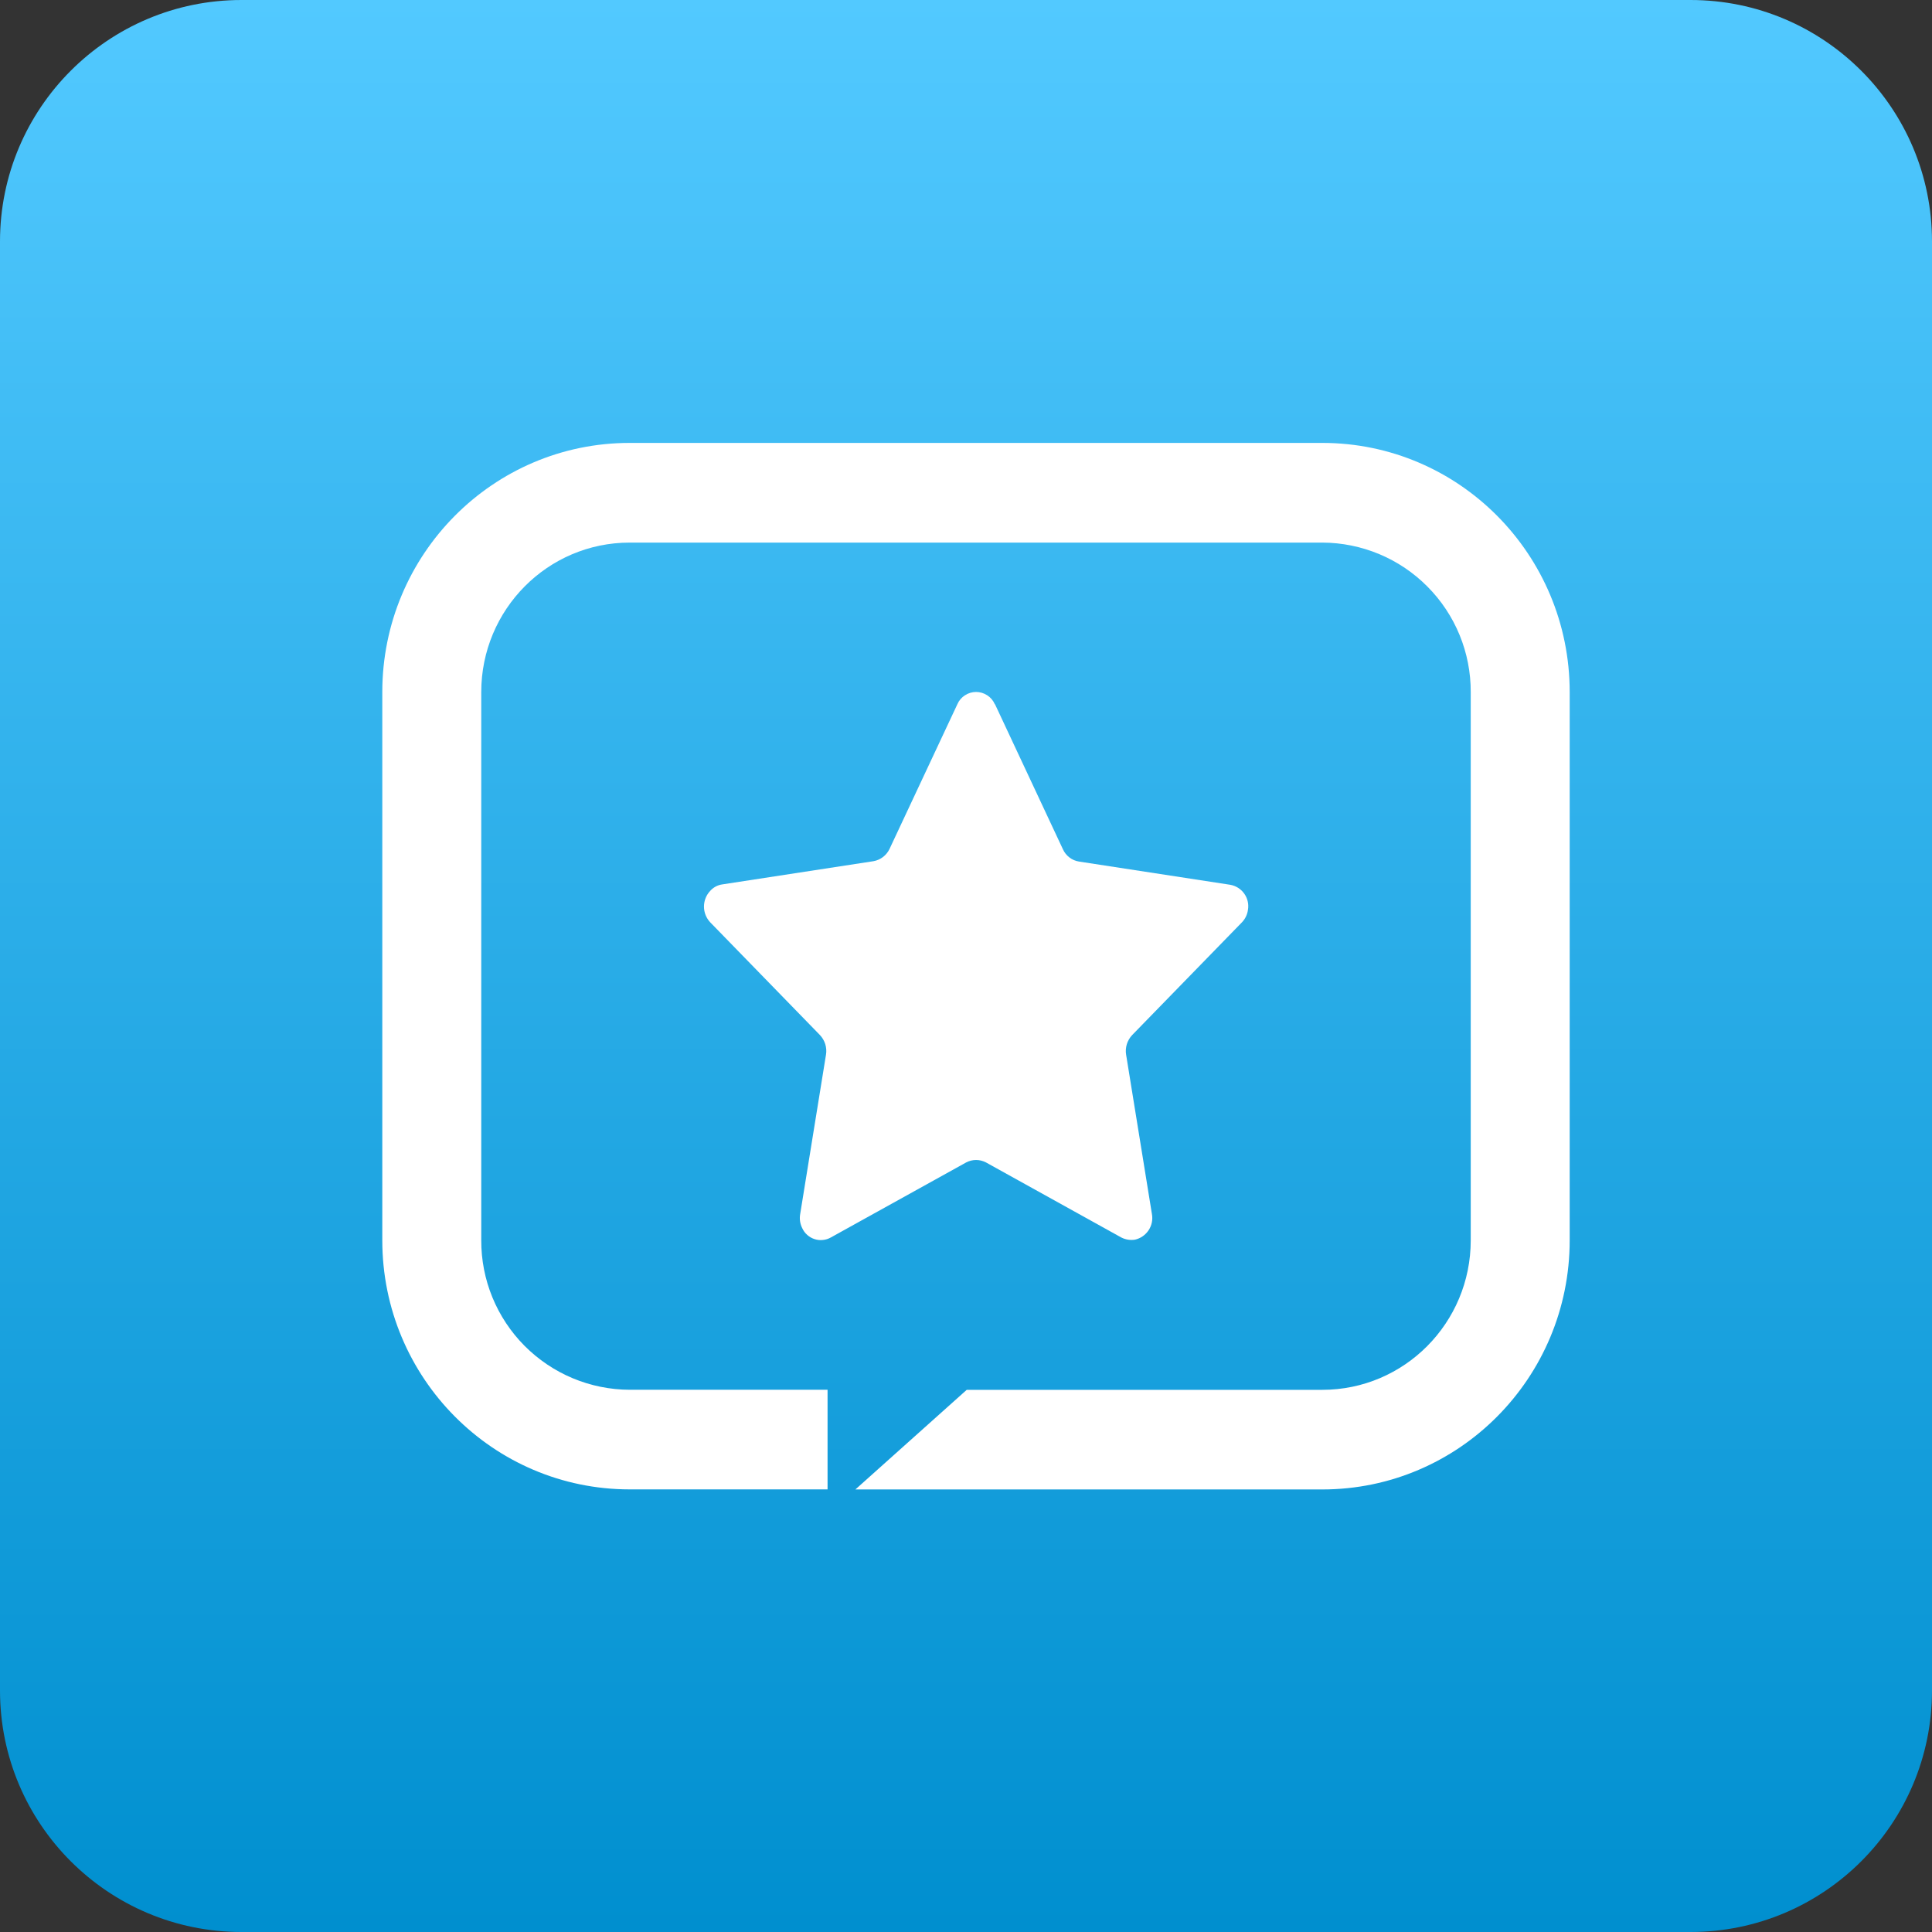<svg width="32" height="32" viewBox="0 0 32 32" fill="none" xmlns="http://www.w3.org/2000/svg">
<rect x="0" y="0" width="32" height="32" fill="#333333" stroke="none"/>
<g clip-path="url(#clip0_2370_656)">
<path d="M28 0H4C1.791 0 0 1.791 0 4V28C0 30.209 1.791 32 4 32H28C30.209 32 32 30.209 32 28V4C32 1.791 30.209 0 28 0Z" fill="url(#paint0_linear_2370_656)"/>
<path d="M13.288 20.343C13.307 20.385 13.335 20.423 13.37 20.454C13.405 20.485 13.446 20.509 13.49 20.523C13.535 20.538 13.582 20.543 13.628 20.538C13.674 20.534 13.719 20.52 13.76 20.497L16.004 19.253C16.054 19.227 16.11 19.213 16.167 19.213C16.224 19.213 16.28 19.227 16.33 19.253L18.573 20.497C18.642 20.532 18.721 20.545 18.798 20.533C18.891 20.512 18.972 20.456 19.025 20.376C19.077 20.297 19.097 20.2 19.079 20.106L18.652 17.469C18.642 17.41 18.647 17.351 18.664 17.294C18.682 17.238 18.712 17.186 18.753 17.143L20.57 15.277C20.625 15.22 20.66 15.147 20.67 15.069C20.686 14.975 20.664 14.879 20.609 14.802C20.554 14.724 20.471 14.672 20.378 14.655L17.871 14.27C17.814 14.261 17.759 14.238 17.713 14.202C17.667 14.167 17.63 14.121 17.606 14.068L16.482 11.668L16.476 11.662C16.45 11.602 16.406 11.551 16.351 11.516C16.296 11.48 16.232 11.461 16.167 11.461C16.102 11.461 16.038 11.48 15.983 11.516C15.928 11.551 15.884 11.602 15.858 11.662L14.733 14.062C14.708 14.114 14.671 14.16 14.625 14.195C14.579 14.23 14.525 14.254 14.468 14.264L11.96 14.649C11.884 14.66 11.815 14.698 11.764 14.755C11.697 14.825 11.66 14.919 11.66 15.016C11.66 15.113 11.697 15.206 11.764 15.277L13.58 17.143C13.621 17.186 13.651 17.238 13.669 17.294C13.686 17.351 13.691 17.41 13.681 17.469L13.254 20.106C13.239 20.187 13.251 20.27 13.288 20.343Z" fill="white"/>
<path d="M21.901 7.336H10.43C8.166 7.336 6.332 9.184 6.332 11.463V20.543C6.332 22.822 8.167 24.669 10.43 24.669H13.707V23.019H10.43C10.106 23.018 9.785 22.953 9.486 22.828C9.187 22.703 8.916 22.52 8.687 22.29C8.459 22.06 8.278 21.787 8.155 21.487C8.032 21.187 7.97 20.866 7.971 20.542V11.464C7.971 10.096 9.071 8.987 10.43 8.987H21.901C22.225 8.988 22.546 9.053 22.845 9.178C23.144 9.303 23.415 9.486 23.643 9.716C23.872 9.946 24.053 10.219 24.176 10.519C24.299 10.819 24.361 11.14 24.36 11.464V20.544C24.36 21.911 23.26 23.02 21.901 23.02H16.012L14.168 24.67H21.901C24.165 24.67 25.999 22.822 25.999 20.543V11.463C25.999 9.184 24.165 7.336 21.901 7.336Z" fill="white"/>
</g>
<defs>
<linearGradient id="paint0_linear_2370_656" x1="16" y1="0" x2="16" y2="32" gradientUnits="userSpaceOnUse">
<stop stop-color="#52C9FF"/>
<stop offset="1" stop-color="#008FCF"/>
</linearGradient>
<clipPath id="clip0_2370_656">
<rect width="32" height="32" fill="white"/>
</clipPath>
</defs>
</svg>
